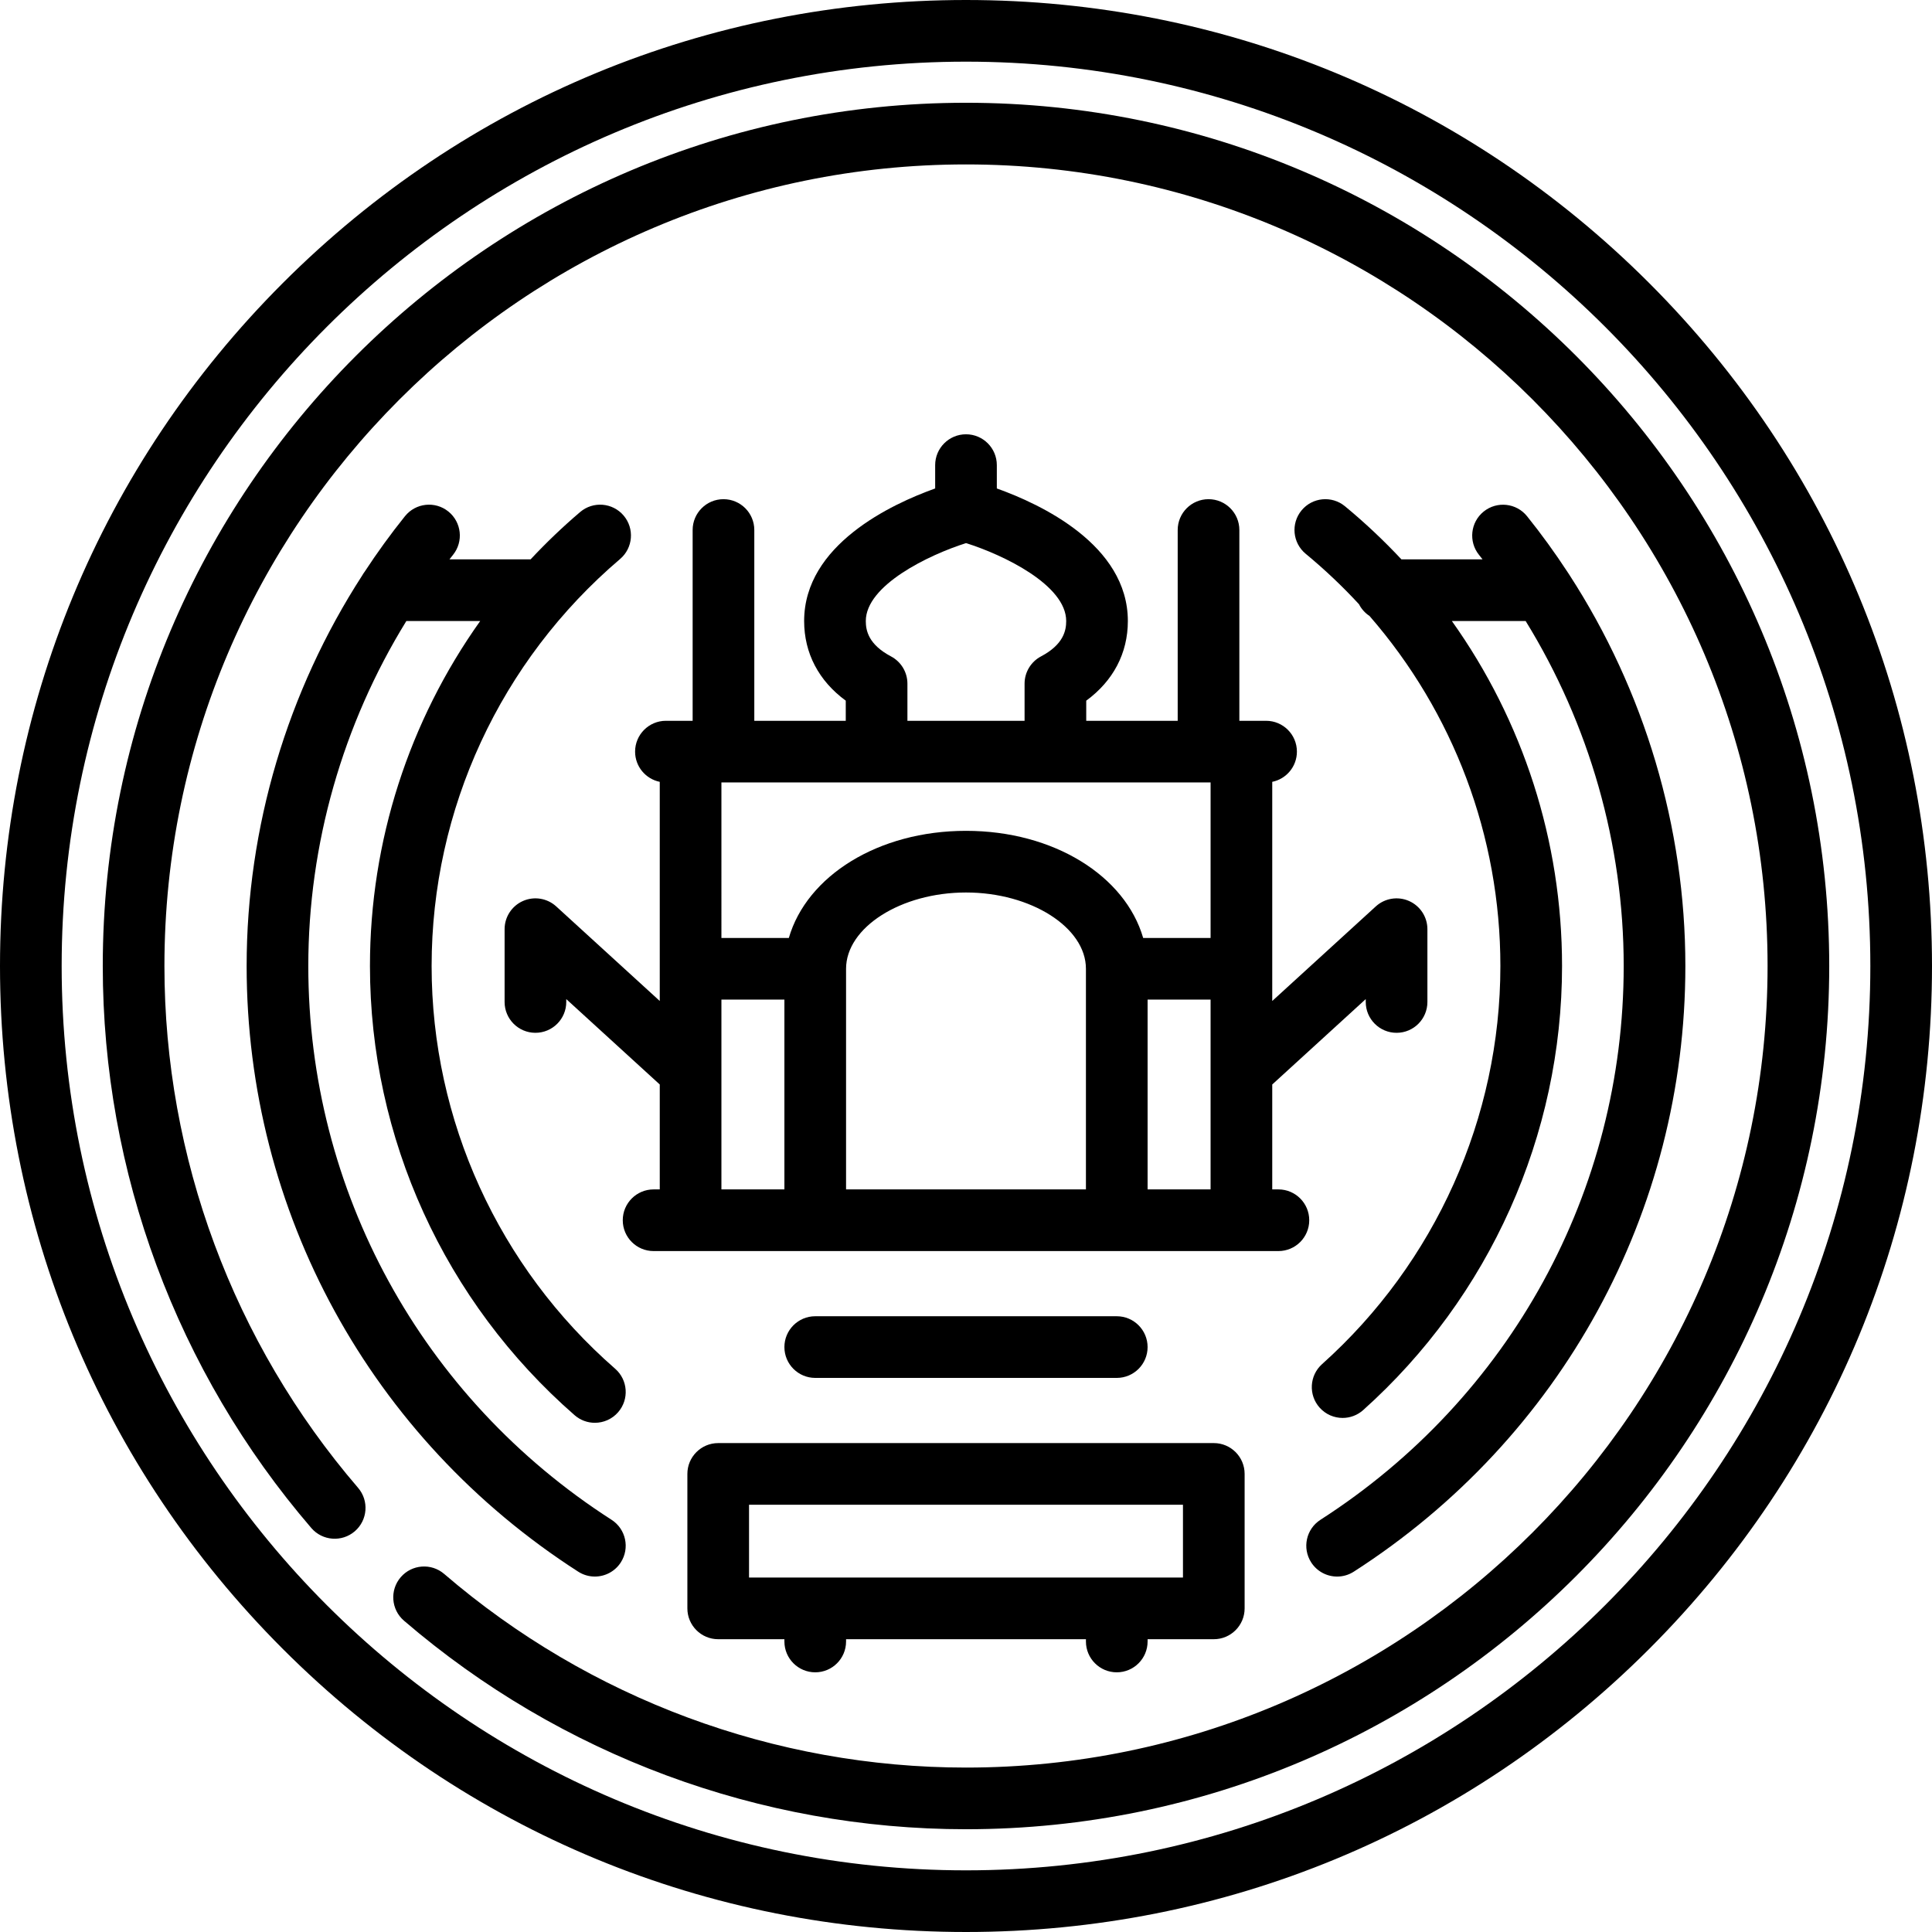 <?xml version="1.0" encoding="iso-8859-1"?>
<!-- Uploaded to: SVG Repo, www.svgrepo.com, Generator: SVG Repo Mixer Tools -->
<!DOCTYPE svg PUBLIC "-//W3C//DTD SVG 1.1//EN" "http://www.w3.org/Graphics/SVG/1.1/DTD/svg11.dtd">
<svg fill="#000000" height="800px" width="800px" version="1.1" id="Capa_1" xmlns="http://www.w3.org/2000/svg" xmlns:xlink="http://www.w3.org/1999/xlink" 
	 viewBox="0 0 470 470" xml:space="preserve">
<g>
	<path d="M401.17,68.83C356.784,24.444,297.771,0,235,0C172.229,0,113.215,24.444,68.83,68.83C24.444,113.215,0,172.229,0,235
		s24.444,121.785,68.83,166.17C113.215,445.556,172.229,470,235,470c62.771,0,121.784-24.444,166.17-68.83
		C445.556,356.785,470,297.771,470,235S445.556,113.215,401.17,68.83z M235,455c-121.309,0-220-98.691-220-220S113.691,15,235,15
		s220,98.691,220,220S356.309,455,235,455z"/>
	<path d="M109.063,124.426c-3.229-2.593-7.95-2.078-10.544,1.15c-3.495,4.351-6.761,8.864-9.807,13.509
		c-0.208,0.277-0.402,0.565-0.57,0.87C69.901,168.137,60,201.284,60,235c0,59.813,30.154,114.894,80.661,147.34
		c1.254,0.806,2.659,1.191,4.047,1.191c2.467,0,4.884-1.217,6.317-3.447c2.239-3.485,1.229-8.125-2.256-10.364
		C102.577,340.046,75,289.683,75,235c0-29.646,8.375-58.813,23.853-83.922h17.964C99.524,175.381,90,204.608,90,235
		c0,41.846,18.146,81.676,49.787,109.278c1.421,1.24,3.178,1.848,4.927,1.848c2.091,0,4.172-0.87,5.655-2.57
		c2.723-3.121,2.4-7.859-0.722-10.582C121.273,308.222,105,272.512,105,235c0-38.121,16.713-74.211,45.855-99.015
		c3.154-2.685,3.535-7.418,0.85-10.573c-2.686-3.155-7.418-3.535-10.573-0.85c-4.262,3.628-8.279,7.478-12.054,11.516h-19.736
		c0.291-0.369,0.576-0.742,0.871-1.108C112.807,131.741,112.292,127.02,109.063,124.426z"/>
	<path d="M327.188,123.154c-3.195-2.638-7.923-2.187-10.559,1.009c-2.638,3.194-2.186,7.921,1.008,10.559
		c4.632,3.824,8.958,7.928,12.966,12.272c0.594,1.159,1.478,2.142,2.56,2.854C353.595,173.339,365,203.4,365,235
		c0,36.869-15.812,72.171-43.38,96.854c-3.086,2.763-3.348,7.505-0.585,10.591c1.481,1.655,3.531,2.497,5.591,2.497
		c1.78,0,3.568-0.631,5-1.912C362.368,315.505,380,276.129,380,235c0-30.469-9.513-59.647-26.804-83.922h17.95
		C386.625,176.187,395,205.354,395,235c0,54.683-27.577,105.046-73.77,134.721c-3.485,2.239-4.495,6.879-2.257,10.364
		c1.434,2.23,3.85,3.447,6.317,3.447c1.388,0,2.793-0.385,4.047-1.191C379.846,349.894,410,294.813,410,235
		c0-33.776-9.938-66.982-28.241-95.197c-0.129-0.22-0.269-0.433-0.418-0.638c-3.058-4.67-6.338-9.206-9.85-13.578
		c-2.593-3.229-7.313-3.744-10.544-1.151c-3.229,2.594-3.745,7.314-1.151,10.544c0.292,0.363,0.574,0.733,0.863,1.098h-19.732
		C336.657,131.517,332.079,127.193,327.188,123.154z"/>
	<path d="M135.312,220.506c-2.195-2.004-5.366-2.523-8.084-1.324c-2.719,1.199-4.474,3.891-4.474,6.862v17.708
		c0,4.142,3.358,7.5,7.5,7.5s7.5-3.358,7.5-7.5v-0.701l22.746,20.774v25.524H159c-4.142,0-7.5,3.358-7.5,7.5s3.358,7.5,7.5,7.5h152
		c4.143,0,7.5-3.358,7.5-7.5s-3.357-7.5-7.5-7.5h-1.5v-25.524l22.746-20.774v0.702c0,4.142,3.357,7.5,7.5,7.5s7.5-3.358,7.5-7.5
		v-17.708c0-2.972-1.755-5.663-4.474-6.862c-2.721-1.199-5.891-0.679-8.084,1.324L309.5,243.51v-53.312c3.424-0.695,6-3.721,6-7.349
		c0-4.142-3.357-7.5-7.5-7.5h-6.5v-46.412c0-4.142-3.357-7.5-7.5-7.5s-7.5,3.358-7.5,7.5v46.412h-22.25v-4.895
		c6.566-4.811,10.125-11.555,10.125-19.375c0-18.543-21.248-28.452-31.875-32.25v-5.678c0-4.142-3.357-7.5-7.5-7.5
		c-4.142,0-7.5,3.358-7.5,7.5v5.678c-10.627,3.798-31.875,13.707-31.875,32.25c0,7.82,3.559,14.564,10.125,19.375v4.895H183.5
		v-46.412c0-4.142-3.358-7.5-7.5-7.5s-7.5,3.358-7.5,7.5v46.412H162c-4.142,0-7.5,3.358-7.5,7.5c0,3.628,2.577,6.654,6,7.349v53.312
		L135.312,220.506z M264.177,289.349h-58.354v-53.673c0-10.06,13.361-18.558,29.177-18.558s29.177,8.499,29.177,18.558V289.349z
		 M294.5,289.349h-15.323v-46.173H294.5V289.349z M235.009,132.122c9.056,2.843,24.366,10.198,24.366,18.957
		c0,2.301-0.636,5.697-6.133,8.607c-2.456,1.3-3.992,3.851-3.992,6.629v9.035h-28.5v-9.035c0-2.778-1.536-5.329-3.992-6.629
		c-5.498-2.91-6.133-6.306-6.133-8.607C210.625,142.371,225.959,134.984,235.009,132.122z M175.5,190.349h119v37.827h-16.4
		c-4.374-15.089-21.734-26.058-43.1-26.058c-21.365,0-38.726,10.969-43.1,26.058h-16.4V190.349z M175.5,243.176h15.323v46.173H175.5
		V243.176z"/>
	<path d="M271.677,406.826c4.143,0,7.5-3.358,7.5-7.5v-0.553h16.104c4.143,0,7.5-3.358,7.5-7.5v-32.712c0-4.142-3.357-7.5-7.5-7.5
		H174.719c-4.142,0-7.5,3.358-7.5,7.5v32.712c0,4.142,3.358,7.5,7.5,7.5h16.104v0.553c0,4.142,3.358,7.5,7.5,7.5s7.5-3.358,7.5-7.5
		v-0.553h58.354v0.553C264.177,403.468,267.534,406.826,271.677,406.826z M182.219,383.773v-17.712h105.563v17.712H182.219z"/>
	<path d="M271.677,335.205c4.143,0,7.5-3.358,7.5-7.5s-3.357-7.5-7.5-7.5h-73.354c-4.142,0-7.5,3.358-7.5,7.5s3.358,7.5,7.5,7.5
		H271.677z"/>
	<path d="M235,25C119.206,25,25,119.206,25,235c0,50.108,18.017,98.663,50.731,136.72c2.7,3.142,7.437,3.499,10.577,0.798
		c3.141-2.7,3.499-7.436,0.798-10.577C56.729,326.604,40,281.522,40,235c0-107.523,87.477-195,195-195s195,87.477,195,195
		s-87.477,195-195,195c-46.521,0-91.604-16.729-126.942-47.106c-3.141-2.699-7.875-2.342-10.577,0.798
		c-2.7,3.141-2.343,7.876,0.798,10.577C136.337,426.983,184.892,445,235,445c115.794,0,210-94.206,210-210S350.794,25,235,25z"/>
</g>
</svg>